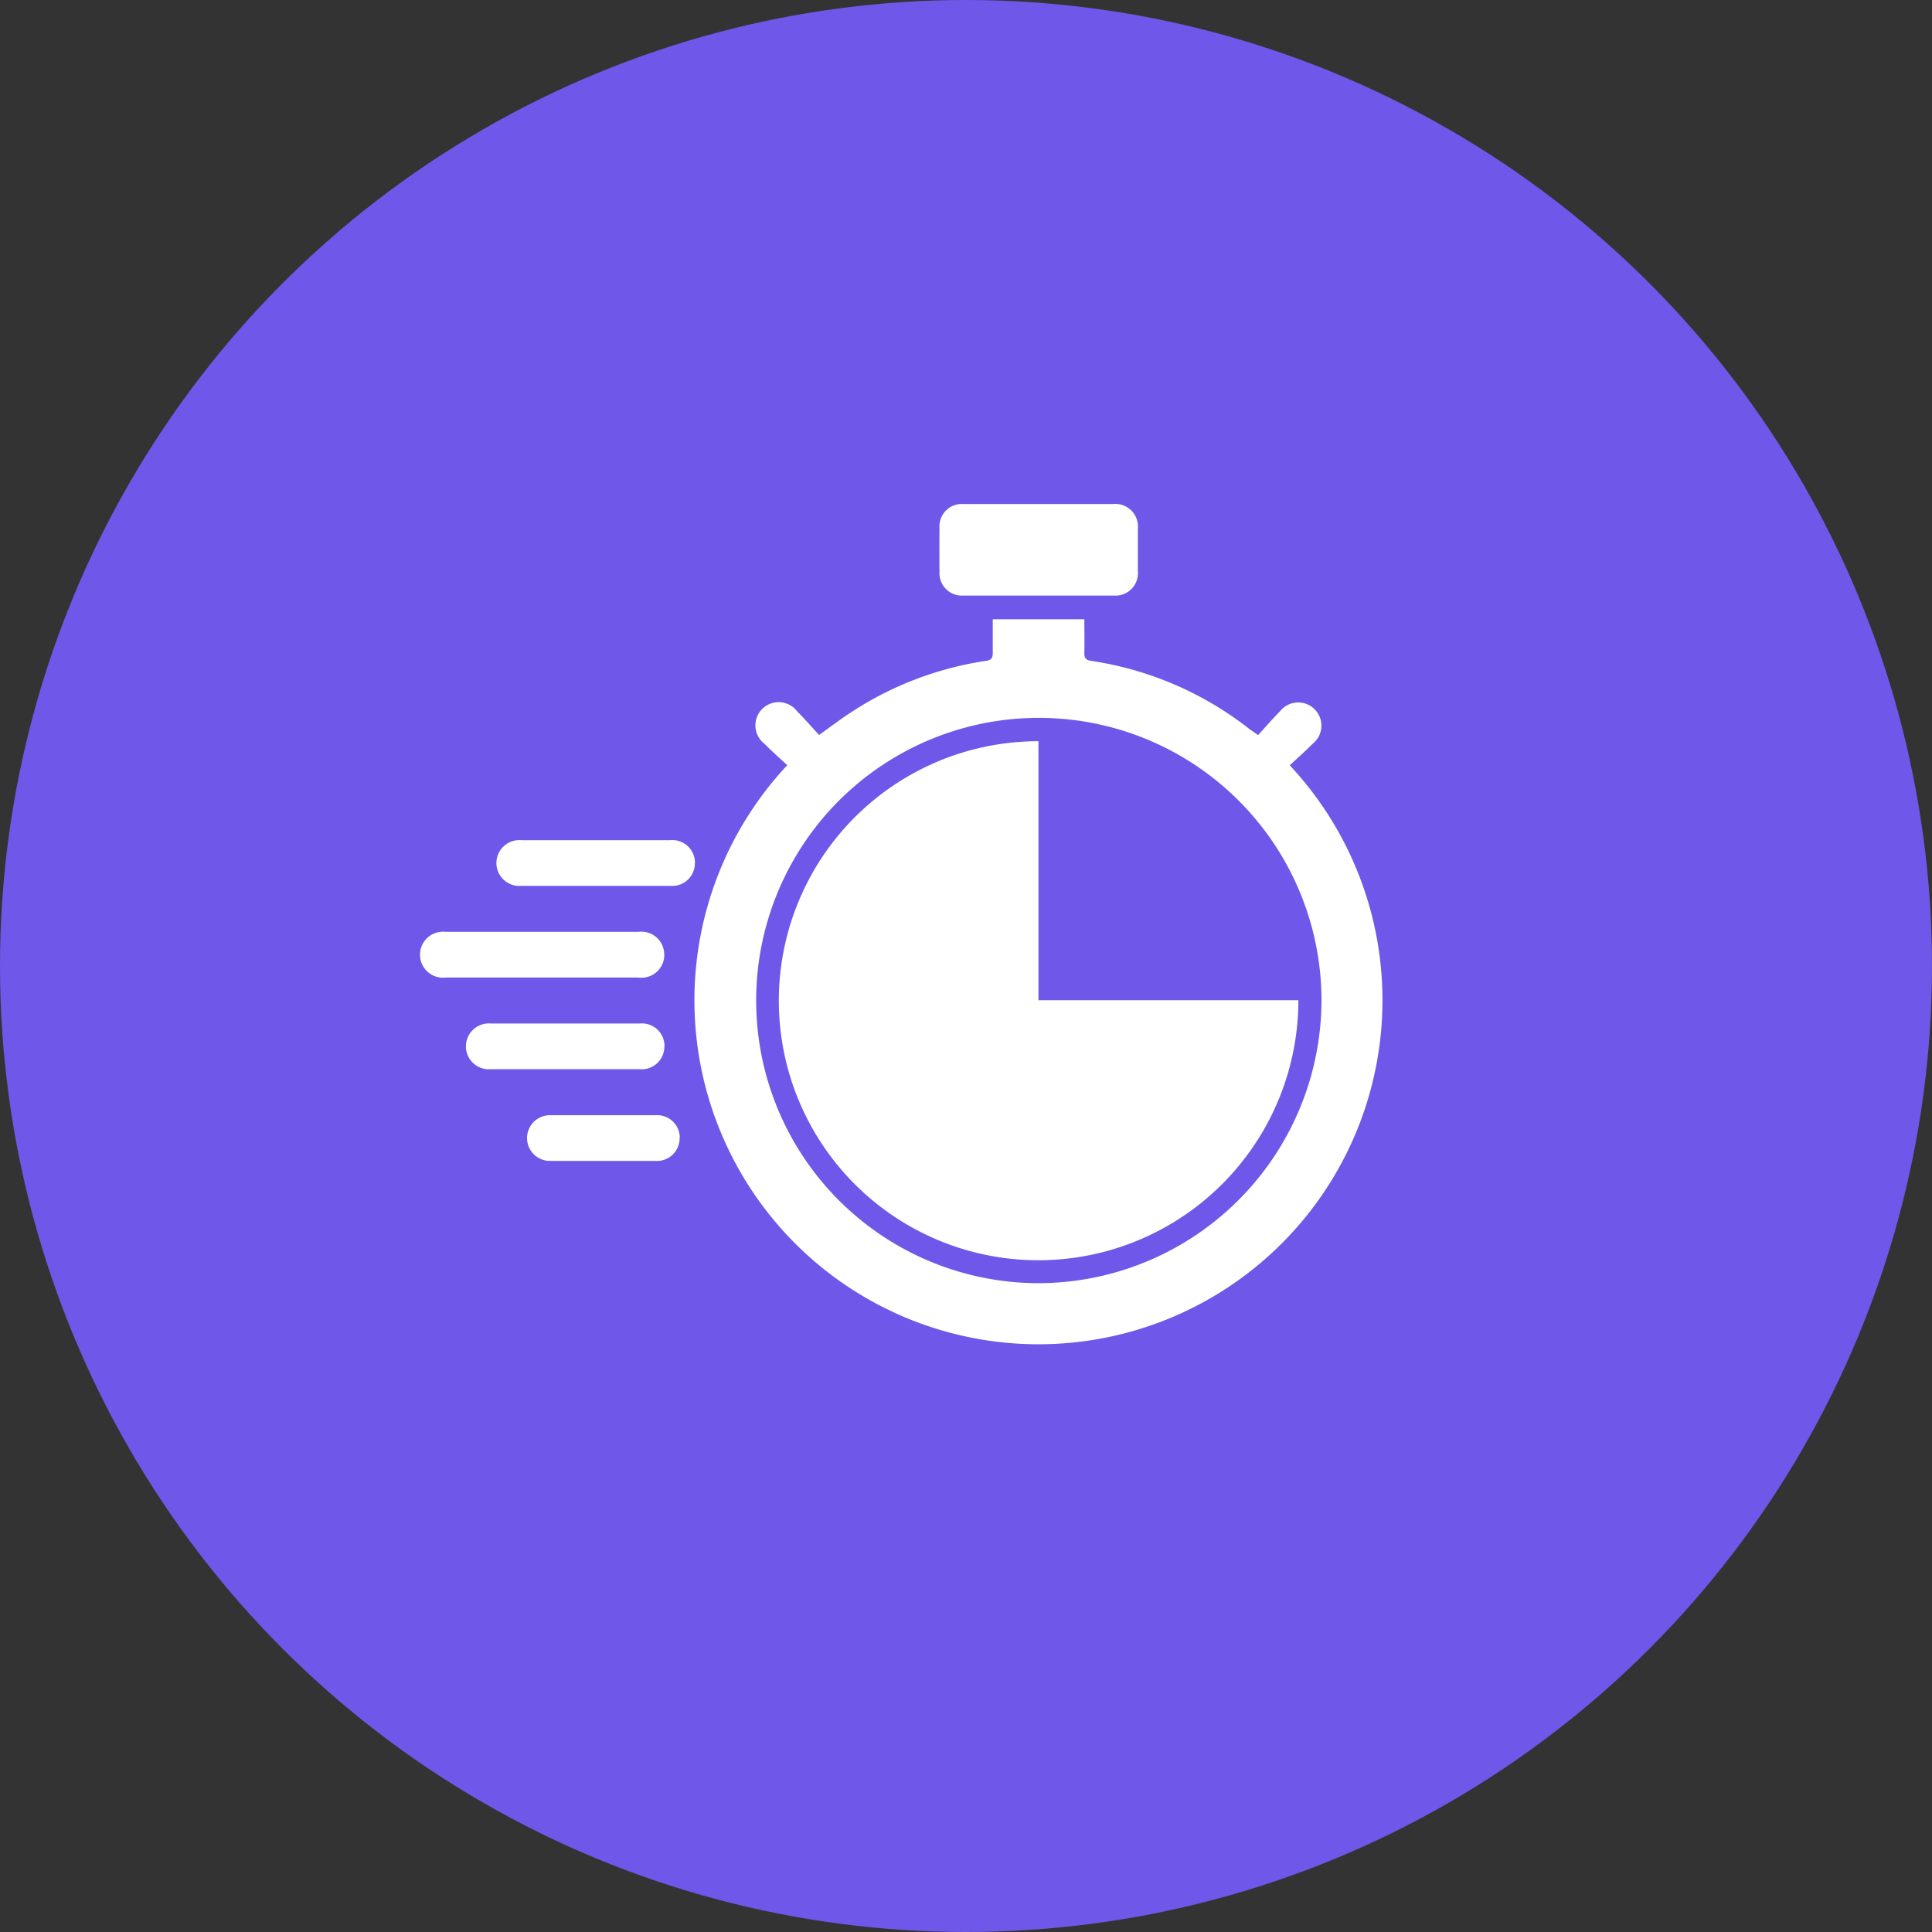 <svg xmlns="http://www.w3.org/2000/svg" width="46" height="46" viewBox="0 0 46 46">
  <rect x="0" y="0" width="46" height="46" fill="#333333" stroke="none"/>
  <g id="Group_221" data-name="Group 221" transform="translate(-156 -532)">
    <circle id="Ellipse_25" data-name="Ellipse 25" cx="23" cy="23" r="23" transform="translate(156 532)" fill="#6f57e9"/>
    <g id="Group_212" data-name="Group 212" transform="translate(0 2)">
      <path id="Path_77" data-name="Path 77" d="M158.19,63.774c.181-.169.369-.334.544-.511a.552.552,0,1,0-.779-.772c-.18.181-.347.376-.521.566-.094-.065-.144-.1-.191-.132a8.016,8.016,0,0,0-3.787-1.636c-.13-.02-.162-.07-.159-.189.006-.269,0-.538,0-.8h-2.181c0,.276,0,.54,0,.8,0,.12-.03.17-.159.189a8,8,0,0,0-3.235,1.239c-.24.156-.467.331-.742.526-.174-.189-.342-.383-.523-.564a.553.553,0,1,0-.778.773c.175.177.363.342.544.511a8.191,8.191,0,1,0,11.962,0M152.2,76.107a6.73,6.73,0,1,1,6.743-6.728,6.751,6.751,0,0,1-6.743,6.728" transform="translate(28.521 484.445)" fill="#fff"/>
      <path id="Path_78" data-name="Path 78" d="M276.678,1.612a.533.533,0,0,1-.567.568q-1.794,0-3.588,0a.533.533,0,0,1-.569-.567q-.005-.522,0-1.044A.533.533,0,0,1,272.52,0c.6,0,1.2,0,1.794,0s1.181,0,1.771,0a.54.54,0,0,1,.592.589c0,.341,0,.681,0,1.022" transform="translate(-93.585 542)" fill="#fff"/>
      <path id="Path_79" data-name="Path 79" d="M5.817,224.556a.545.545,0,0,1-.616.544H.614a.548.548,0,1,1,0-1.088q1.158,0,2.316,0,1.136,0,2.271,0a.544.544,0,0,1,.614.545" transform="translate(166 328.175)" fill="#fff"/>
      <path id="Path_80" data-name="Path 80" d="M44.726,176.548a.541.541,0,0,1-.591.546c-.59,0-1.18,0-1.771,0s-1.181,0-1.771,0a.546.546,0,1,1,0-1.088q1.771,0,3.541,0a.54.54,0,0,1,.594.542" transform="translate(127.819 373.998)" fill="#fff"/>
      <path id="Path_81" data-name="Path 81" d="M28.726,272.55a.54.54,0,0,1-.591.546q-1.771,0-3.541,0a.546.546,0,1,1,0-1.088c.591,0,1.181,0,1.771,0s1.18,0,1.771,0a.541.541,0,0,1,.594.542" transform="translate(143.092 282.361)" fill="#fff"/>
      <path id="Path_82" data-name="Path 82" d="M59.634,320.529a.54.54,0,0,1-.587.55c-.408,0-.817,0-1.225,0s-.832,0-1.248,0a.544.544,0,1,1-.011-1.087q1.248,0,2.5,0a.537.537,0,0,1,.575.538" transform="translate(112.547 236.561)" fill="#fff"/>
      <path id="Path_83" data-name="Path 83" d="M200.32,130.361a6.193,6.193,0,0,1-5.347,6.134,6.179,6.179,0,1,1-.842-12.3v6.167Z" transform="translate(-13.406 423.453)" fill="#fff"/>
    </g>
  </g>
</svg>

